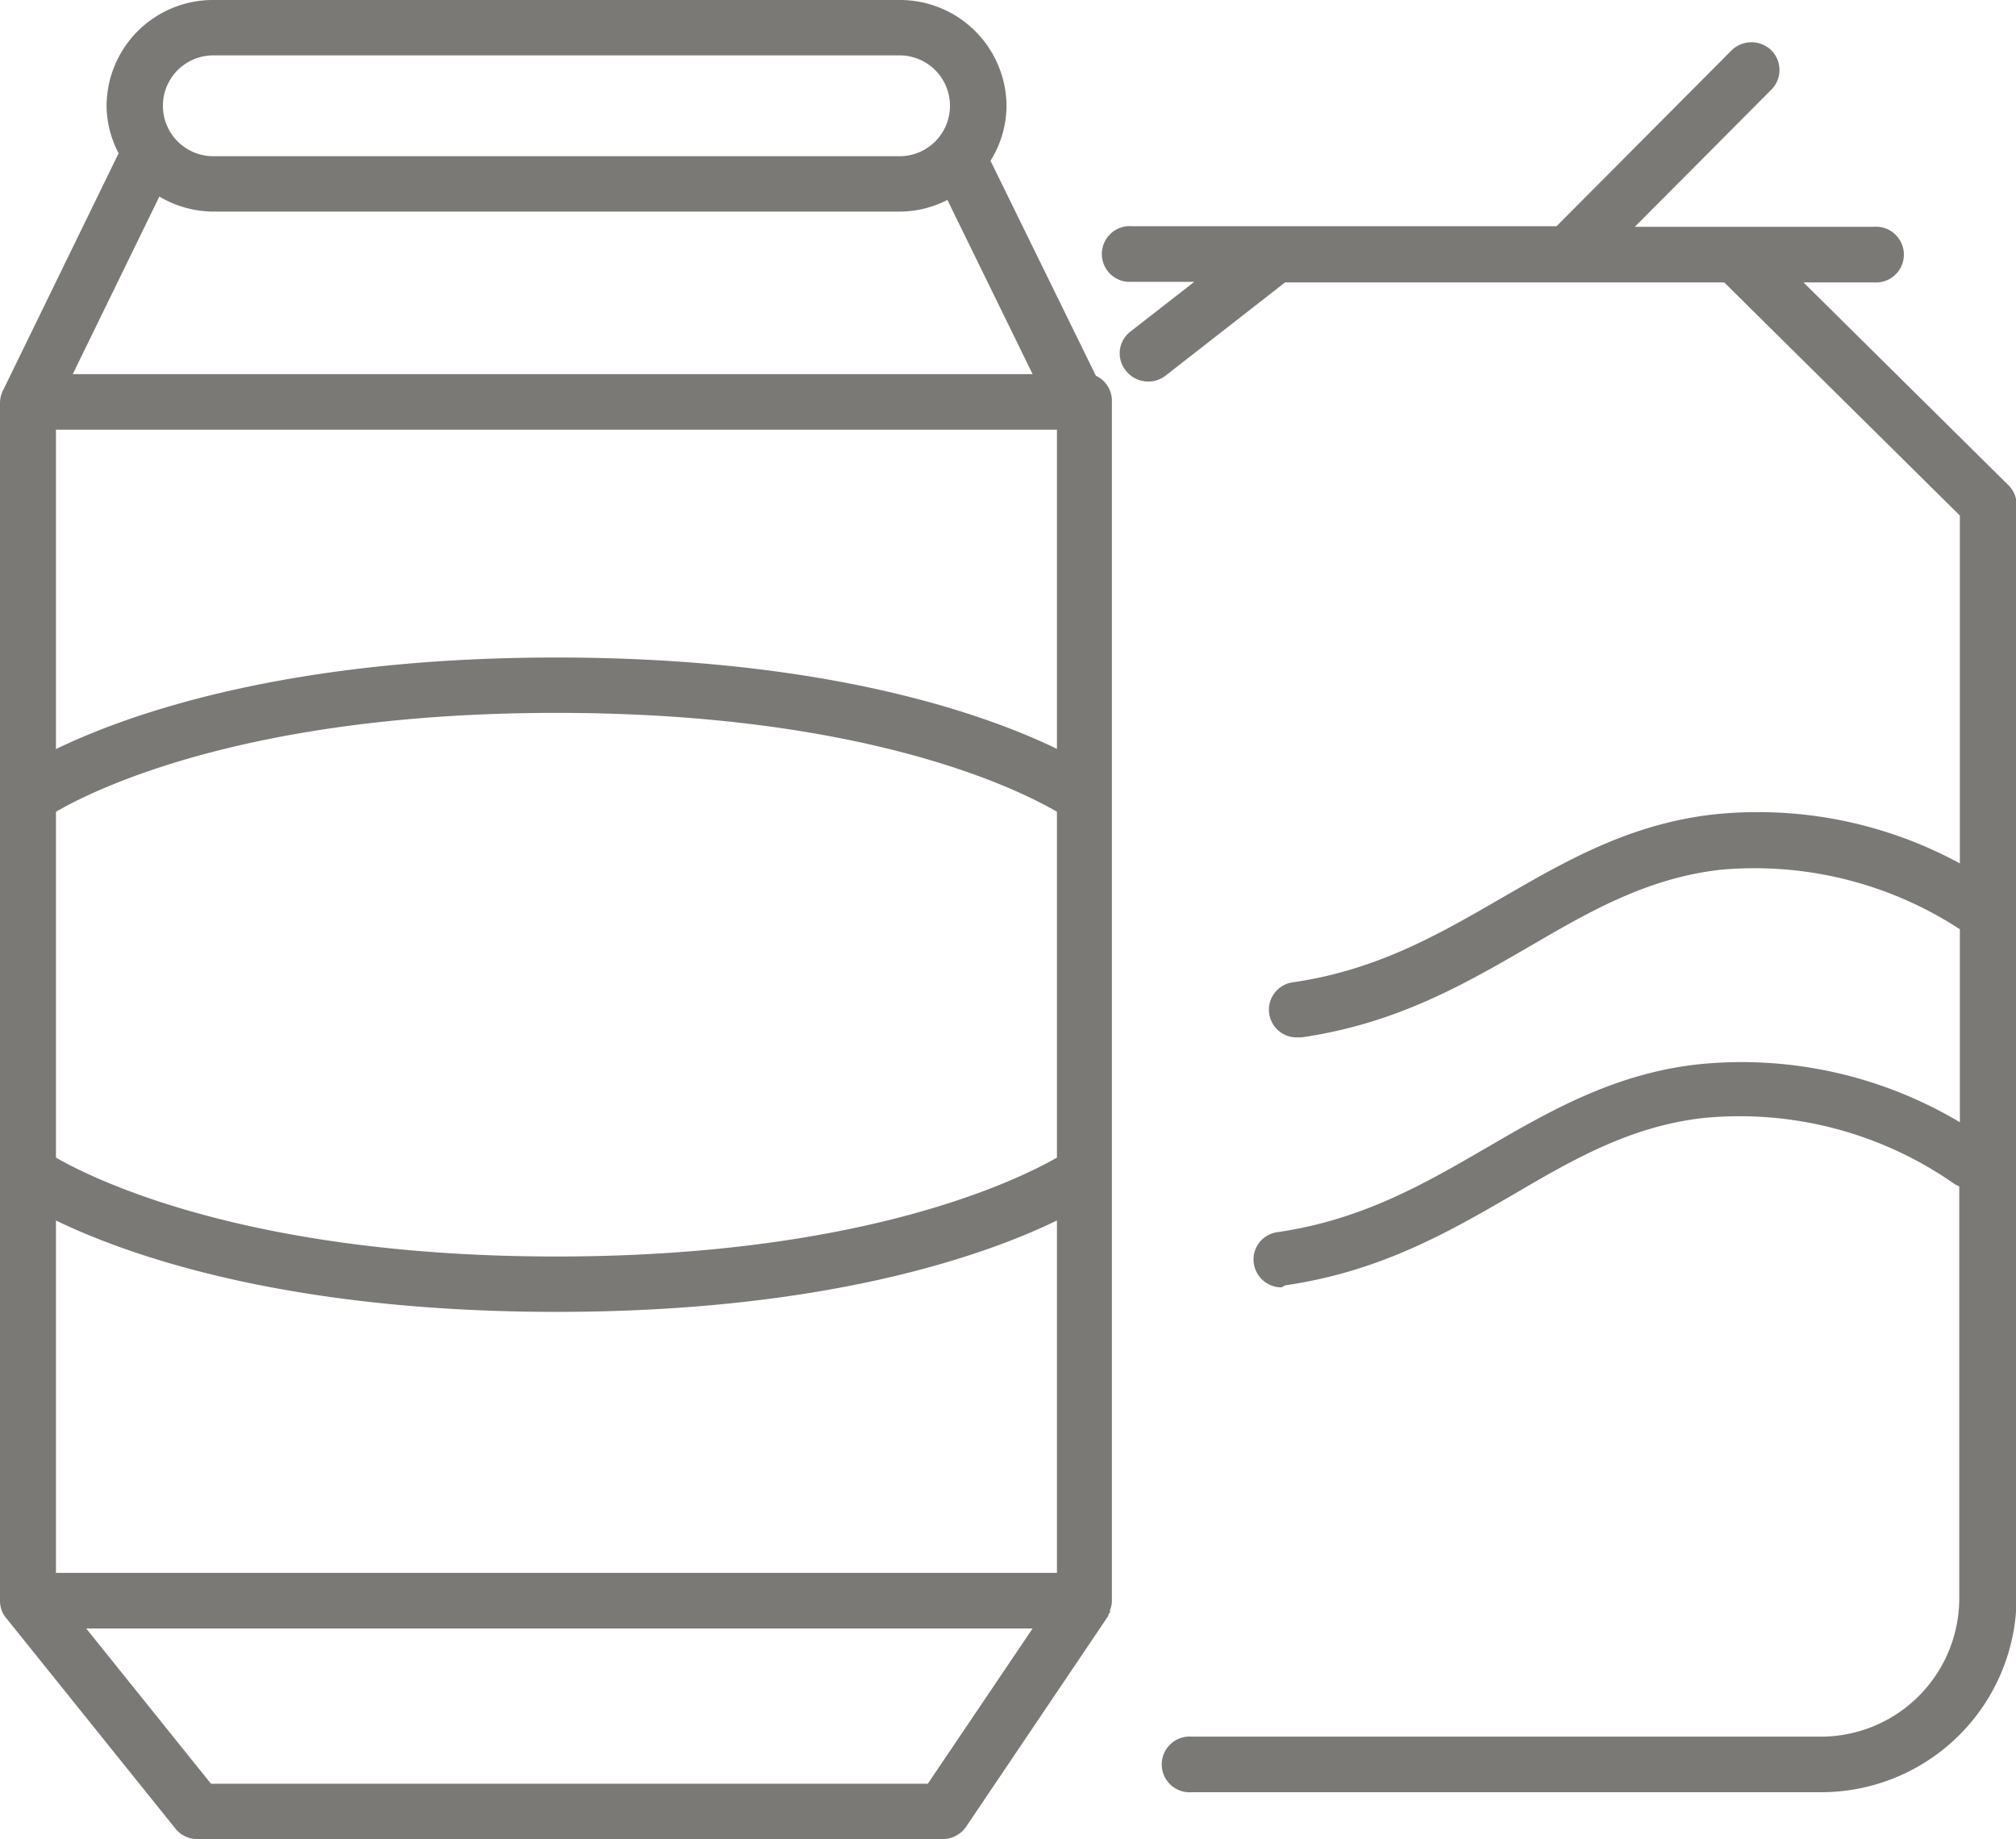 <svg xmlns="http://www.w3.org/2000/svg" viewBox="0 0 101.97 93.01"><defs><style>.cls-1{fill:#7b7976;}</style></defs><g id="Calque_2" data-name="Calque 2"><g id="Calque_1-2" data-name="Calque 1"><path class="cls-1" d="M55.43,19,50.1,8.13a5.29,5.29,0,0,0,.81-2.78A5.39,5.39,0,0,0,45.5,0H10.79a5.38,5.38,0,0,0-5.4,5.35A5.23,5.23,0,0,0,6,7.75l-5.85,12h0a1.41,1.41,0,0,0-.15.61V80.94S0,81,0,81a1.58,1.58,0,0,0,.1.48l0,0a1.22,1.22,0,0,0,.17.29L8.88,92.48A1.41,1.41,0,0,0,10,93H47.69a1.44,1.44,0,0,0,1.18-.63l7.19-10.66s0-.11.08-.16a.61.61,0,0,0,0-.12,1.28,1.28,0,0,0,.1-.47s0,0,0,0V20.33A1.4,1.4,0,0,0,55.43,19ZM10.79,2.8H45.5a2.55,2.55,0,1,1,0,5.1H10.79a2.55,2.55,0,1,1,0-5.1ZM8.06,9.94a5.41,5.41,0,0,0,2.73.76H45.5a5.31,5.31,0,0,0,2.42-.59l4.31,8.81H3.68ZM46.93,90.2H10.67L4.36,82.35H52.23Zm6.53-10.66H2.83V61.72c3.58,1.73,11.58,4.62,25.32,4.62s21.74-2.89,25.31-4.62Zm0-21c-2.07,1.18-9.91,5-25.31,5s-23.24-3.81-25.32-5V41.05c2.06-1.19,9.82-5,25.32-5s23.25,3.8,25.31,5Zm0-20.67c-3.57-1.73-11.57-4.62-25.31-4.62S6.41,36.15,2.83,37.88V21.73H53.46ZM101.55,24.5,91.22,14.28h3.55a1.41,1.41,0,1,0,0-2.81H82.69l6.9-6.93a1.41,1.41,0,0,0,0-2,1.44,1.44,0,0,0-2,0l-8.86,8.9H57.26a1.41,1.41,0,1,0,0,2.81h3.15L57.2,16.75a1.39,1.39,0,0,0-.25,2,1.44,1.44,0,0,0,2,.25L65,14.28H87.21L99.13,26.07V43.66a21.41,21.41,0,0,0-12.5-2.47c-4.24.49-7.49,2.38-10.64,4.2s-6.3,3.66-10.57,4.28a1.4,1.4,0,0,0,.2,2.79l.21,0c4.82-.7,8.26-2.7,11.59-4.63,3-1.75,5.89-3.41,9.54-3.84a19,19,0,0,1,12.17,3v9.76a21.56,21.56,0,0,0-13.31-2.92c-4.23.49-7.48,2.38-10.63,4.21s-6.3,3.65-10.58,4.27a1.39,1.39,0,0,0-1.19,1.59,1.41,1.41,0,0,0,1.4,1.2L65,65c4.82-.7,8.26-2.69,11.59-4.62,3-1.76,5.89-3.42,9.53-3.84a18.94,18.94,0,0,1,12.72,3.32,1.58,1.58,0,0,0,.26.13V80.82a7,7,0,0,1-7.08,7H60.29a1.41,1.41,0,1,0,0,2.81H92.05A9.88,9.88,0,0,0,102,80.82V25.49A1.39,1.39,0,0,0,101.55,24.5Z"/></g></g></svg>